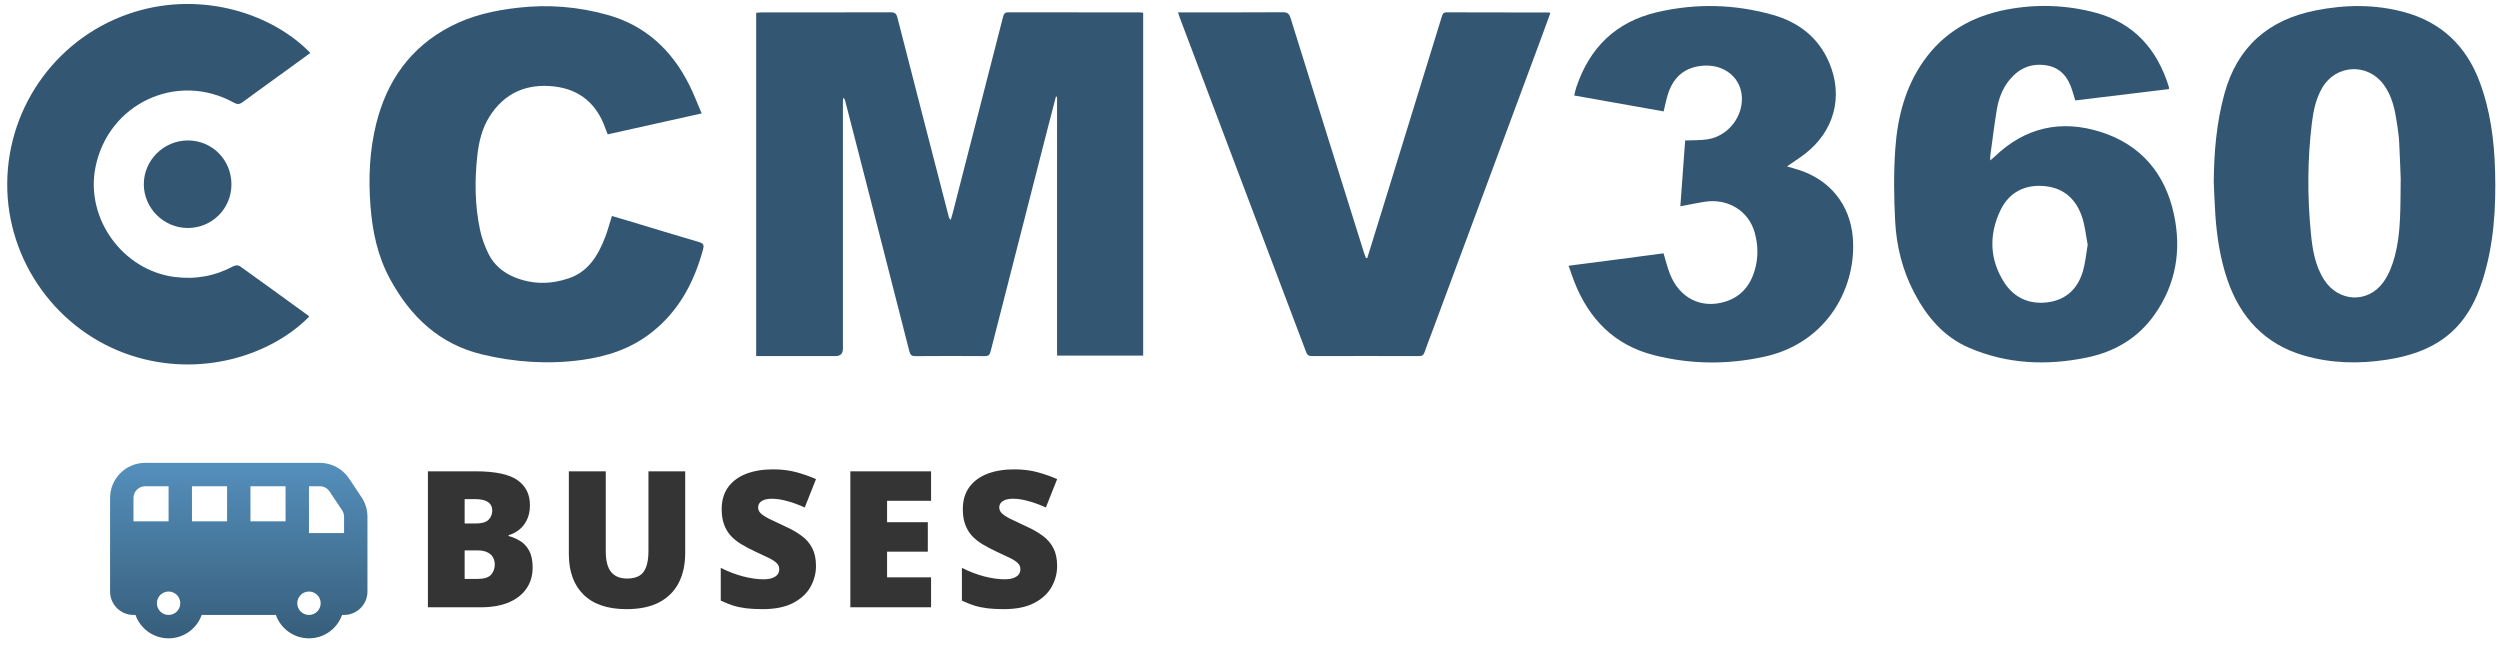 <svg width="210" height="56" viewBox="0 0 210 56" fill="none" xmlns="http://www.w3.org/2000/svg">
<path d="M63.519 29.908V1.072C63.681 1.061 63.826 1.042 63.971 1.042C67.584 1.04 71.198 1.045 74.812 1.033C75.165 1.032 75.296 1.141 75.384 1.482C76.814 7.064 78.258 12.643 79.701 18.223C79.722 18.302 79.751 18.378 79.865 18.465C79.917 18.288 79.974 18.112 80.019 17.933C81.431 12.439 82.843 6.945 84.248 1.449C84.314 1.19 84.379 1.033 84.704 1.034C88.393 1.045 92.082 1.041 95.771 1.043C95.845 1.043 95.919 1.057 96.027 1.068V29.869H88.793V8.13C88.761 8.126 88.728 8.121 88.696 8.117C88.447 9.077 88.196 10.037 87.949 10.999C86.366 17.177 84.782 23.355 83.207 29.536C83.135 29.821 83.016 29.916 82.719 29.914C80.777 29.9 78.834 29.899 76.892 29.915C76.567 29.918 76.459 29.798 76.384 29.503C75.163 24.703 73.933 19.907 72.704 15.11C72.134 12.886 71.561 10.663 70.987 8.44C70.967 8.36 70.927 8.285 70.826 8.211C70.818 8.334 70.806 8.457 70.805 8.581C70.805 15.484 70.805 22.387 70.805 29.289C70.805 29.701 70.603 29.907 70.199 29.908C68.152 29.908 66.104 29.908 64.056 29.908H63.52H63.519Z" fill="#335772"/>
<path d="M58.94 9.527C56.233 10.13 53.654 10.705 51.047 11.286C50.983 11.123 50.918 10.974 50.865 10.821C50.158 8.763 48.734 7.519 46.574 7.265C44.258 6.993 42.37 7.791 41.101 9.821C40.483 10.811 40.224 11.921 40.096 13.065C39.863 15.169 39.887 17.27 40.33 19.344C40.473 20.011 40.718 20.672 41.016 21.287C41.471 22.227 42.241 22.884 43.204 23.281C44.715 23.903 46.261 23.9 47.792 23.373C49.437 22.809 50.237 21.456 50.825 19.946C51.046 19.376 51.2 18.779 51.402 18.144C51.87 18.281 52.341 18.417 52.81 18.558C54.782 19.152 56.75 19.759 58.727 20.336C59.095 20.444 59.153 20.59 59.058 20.941C58.31 23.708 57.022 26.136 54.719 27.939C52.998 29.287 51.007 29.946 48.871 30.237C46.064 30.619 43.283 30.434 40.536 29.782C36.916 28.923 34.474 26.597 32.753 23.42C31.719 21.511 31.279 19.433 31.118 17.284C30.943 14.961 31.039 12.656 31.602 10.39C32.5 6.781 34.479 3.978 37.826 2.228C39.625 1.288 41.569 0.864 43.574 0.642C46.105 0.36 48.596 0.568 51.039 1.252C54.238 2.147 56.449 4.228 57.908 7.151C58.281 7.897 58.576 8.683 58.941 9.529L58.94 9.527Z" fill="#335772"/>
<path d="M185.955 15.268C185.977 12.763 186.187 10.29 186.855 7.863C187.935 3.937 190.531 1.674 194.477 0.883C196.989 0.379 199.502 0.346 201.986 1.026C205.087 1.875 207.164 3.875 208.281 6.852C209.188 9.266 209.518 11.799 209.588 14.363C209.673 17.454 209.489 20.521 208.549 23.495C207.94 25.421 207.007 27.149 205.334 28.384C203.89 29.448 202.231 29.944 200.489 30.216C198.155 30.58 195.829 30.526 193.557 29.872C190.26 28.924 188.188 26.681 187.098 23.49C186.504 21.747 186.223 19.936 186.092 18.103C186.026 17.159 185.999 16.213 185.954 15.268H185.955ZM201.66 15.034C201.633 14.37 201.593 13.139 201.528 11.909C201.503 11.431 201.434 10.953 201.364 10.478C201.185 9.272 200.965 8.077 200.2 7.067C198.845 5.277 196.224 5.422 195.083 7.349C194.534 8.276 194.323 9.305 194.196 10.349C193.822 13.417 193.816 16.494 194.112 19.567C194.245 20.944 194.46 22.312 195.233 23.512C196.434 25.375 198.896 25.507 200.196 23.71C200.657 23.073 200.963 22.279 201.167 21.51C201.676 19.578 201.63 17.583 201.659 15.033L201.66 15.034Z" fill="#335772"/>
<path d="M182.193 7.484C179.57 7.801 176.964 8.117 174.322 8.436C174.238 8.157 174.162 7.904 174.085 7.65C173.744 6.522 173.111 5.676 171.869 5.485C170.636 5.295 169.624 5.721 168.828 6.674C168.2 7.425 167.878 8.312 167.724 9.255C167.516 10.527 167.359 11.809 167.184 13.087C167.17 13.187 167.182 13.289 167.182 13.471C167.339 13.338 167.442 13.262 167.533 13.173C170.102 10.685 173.15 10.022 176.493 11.093C179.826 12.162 181.86 14.561 182.602 17.962C183.261 20.985 182.796 23.854 180.986 26.425C179.582 28.419 177.611 29.563 175.253 30.043C171.904 30.725 168.597 30.582 165.427 29.225C163.272 28.303 161.839 26.599 160.777 24.557C159.803 22.686 159.301 20.672 159.193 18.592C159.088 16.571 159.061 14.533 159.203 12.516C159.387 9.888 160.024 7.351 161.572 5.141C163.278 2.708 165.674 1.353 168.554 0.804C171.06 0.326 173.567 0.409 176.025 1.066C179.26 1.932 181.199 4.141 182.176 7.272C182.194 7.326 182.187 7.386 182.195 7.483L182.193 7.484ZM175.366 20.551C175.219 19.801 175.143 18.985 174.892 18.228C174.411 16.775 173.406 15.821 171.841 15.643C170.14 15.449 168.771 16.13 168.039 17.659C167.066 19.691 167.109 21.789 168.35 23.72C169.19 25.026 170.491 25.606 172.047 25.387C173.589 25.17 174.558 24.213 174.976 22.742C175.17 22.057 175.232 21.334 175.366 20.551H175.366Z" fill="#335772"/>
<path d="M114.853 21.669C115.381 19.965 115.909 18.26 116.436 16.555C117.994 11.508 119.553 6.461 121.107 1.412C121.172 1.201 121.217 1.035 121.509 1.035C124.354 1.047 127.2 1.044 130.045 1.046C130.088 1.046 130.133 1.064 130.233 1.086C129.943 1.88 129.66 2.664 129.369 3.447C126.349 11.58 123.327 19.712 120.307 27.846C120.092 28.422 119.863 28.994 119.667 29.577C119.58 29.834 119.444 29.913 119.179 29.912C116.183 29.904 113.187 29.903 110.191 29.912C109.915 29.912 109.803 29.809 109.711 29.563C107.986 24.984 106.25 20.409 104.519 15.831C102.714 11.057 100.912 6.281 99.109 1.505C99.058 1.369 99.015 1.229 98.951 1.039H99.452C102.222 1.039 104.993 1.048 107.762 1.029C108.152 1.026 108.296 1.158 108.408 1.516C110.464 8.122 112.536 14.722 114.605 21.324C114.643 21.445 114.7 21.56 114.749 21.678C114.784 21.674 114.819 21.671 114.854 21.668L114.853 21.669Z" fill="#335772"/>
<path d="M131.759 22.323C133.139 22.144 134.46 21.974 135.78 21.801C137.092 21.629 138.403 21.456 139.738 21.28C139.913 21.853 140.051 22.435 140.266 22.988C141.065 25.045 142.905 25.97 144.938 25.334C146.238 24.927 147.017 23.984 147.393 22.717C147.707 21.657 147.69 20.571 147.386 19.51C146.869 17.703 145.139 16.649 143.205 16.946C142.54 17.048 141.88 17.192 141.149 17.33C141.286 15.457 141.421 13.606 141.553 11.799C142.232 11.767 142.868 11.8 143.48 11.696C145.011 11.438 146.199 10.082 146.313 8.548C146.457 6.597 144.818 5.232 142.737 5.553C141.299 5.775 140.486 6.662 140.082 7.99C139.952 8.419 139.867 8.861 139.746 9.357C137.253 8.914 134.773 8.473 132.233 8.022C132.292 7.786 132.329 7.572 132.398 7.367C133.511 4.008 135.729 1.828 139.22 1.018C142.466 0.265 145.704 0.344 148.904 1.246C151.083 1.859 152.761 3.153 153.658 5.276C154.87 8.141 154.052 11.071 151.573 12.958C151.123 13.301 150.644 13.605 150.106 13.977C150.467 14.085 150.76 14.169 151.052 14.26C153.711 15.086 155.38 17.185 155.628 19.867C156.008 23.971 153.609 28.772 148.22 29.96C145.11 30.645 141.996 30.614 138.919 29.83C135.619 28.99 133.486 26.815 132.254 23.699C132.085 23.271 131.942 22.831 131.761 22.323H131.759Z" fill="#335772"/>
<path d="M26.069 4.447C25.52 4.847 24.976 5.246 24.43 5.641C23.078 6.621 21.721 7.594 20.376 8.583C20.126 8.767 19.942 8.788 19.654 8.629C14.877 5.98 9.077 8.694 8.016 14.065C7.166 18.364 10.306 22.697 14.659 23.264C16.421 23.494 18.066 23.19 19.627 22.352C19.763 22.279 20.023 22.268 20.138 22.35C22.073 23.731 23.994 25.13 25.918 26.526C25.94 26.543 25.951 26.575 25.967 26.601C22.745 29.867 16.832 31.745 11.053 29.871C4.827 27.853 0.563 21.934 0.607 15.404C0.652 8.798 4.963 2.97 11.274 1.011C17.012 -0.769 22.883 1.159 26.069 4.447Z" fill="#335772"/>
<path d="M19.441 15.488C19.44 17.527 17.814 19.151 15.771 19.151C13.756 19.151 12.085 17.491 12.08 15.483C12.075 13.458 13.759 11.789 15.799 11.797C17.832 11.806 19.443 13.437 19.441 15.488Z" fill="#335772"/>
<path d="M35.944 39.59H39.928C41.579 39.59 42.756 39.835 43.459 40.325C44.163 40.814 44.514 41.517 44.514 42.434C44.514 42.934 44.423 43.358 44.241 43.707C44.064 44.056 43.837 44.332 43.561 44.535C43.29 44.739 43.011 44.877 42.725 44.95V45.028C43.038 45.106 43.347 45.236 43.655 45.418C43.967 45.595 44.225 45.864 44.428 46.223C44.636 46.577 44.741 47.059 44.741 47.668C44.741 48.361 44.564 48.957 44.209 49.457C43.861 49.957 43.361 50.343 42.709 50.614C42.058 50.879 41.285 51.012 40.389 51.012H35.944V39.59ZM39.03 43.973H39.959C40.47 43.973 40.829 43.869 41.038 43.66C41.246 43.447 41.35 43.189 41.35 42.887C41.35 42.575 41.23 42.337 40.991 42.176C40.756 42.009 40.392 41.926 39.897 41.926H39.03V43.973ZM39.03 46.231V48.629H40.116C40.652 48.629 41.027 48.515 41.241 48.285C41.454 48.051 41.561 47.759 41.561 47.41C41.561 47.207 41.514 47.017 41.42 46.84C41.332 46.658 41.178 46.512 40.959 46.403C40.741 46.288 40.439 46.231 40.053 46.231H39.03ZM57.556 39.59V46.465C57.556 47.423 57.374 48.257 57.009 48.965C56.645 49.668 56.098 50.212 55.368 50.598C54.639 50.978 53.725 51.168 52.626 51.168C51.053 51.168 49.853 50.765 49.025 49.957C48.197 49.15 47.783 48.009 47.783 46.535V39.59H50.884V46.293C50.884 47.1 51.035 47.686 51.337 48.051C51.639 48.416 52.085 48.598 52.673 48.598C53.095 48.598 53.439 48.52 53.705 48.364C53.97 48.202 54.163 47.95 54.283 47.606C54.408 47.262 54.47 46.819 54.47 46.278V39.59H57.556ZM68.543 47.543C68.543 48.163 68.387 48.752 68.075 49.309C67.762 49.861 67.275 50.309 66.614 50.653C65.957 50.996 65.108 51.168 64.067 51.168C63.546 51.168 63.087 51.145 62.692 51.098C62.301 51.051 61.936 50.975 61.598 50.871C61.259 50.762 60.908 50.621 60.543 50.45V47.7C61.163 48.012 61.788 48.252 62.418 48.418C63.048 48.58 63.619 48.66 64.129 48.66C64.436 48.66 64.686 48.624 64.879 48.551C65.077 48.478 65.223 48.379 65.317 48.254C65.41 48.124 65.457 47.975 65.457 47.809C65.457 47.611 65.387 47.444 65.246 47.309C65.111 47.168 64.892 47.022 64.59 46.871C64.288 46.72 63.89 46.533 63.395 46.309C62.973 46.111 62.59 45.908 62.246 45.7C61.908 45.491 61.616 45.254 61.371 44.989C61.132 44.718 60.947 44.403 60.817 44.043C60.686 43.684 60.621 43.259 60.621 42.77C60.621 42.035 60.801 41.421 61.16 40.926C61.525 40.426 62.03 40.051 62.676 39.801C63.327 39.551 64.077 39.426 64.926 39.426C65.671 39.426 66.34 39.509 66.934 39.676C67.533 39.843 68.069 40.033 68.543 40.246L67.598 42.629C67.108 42.405 66.626 42.228 66.153 42.098C65.679 41.962 65.239 41.895 64.832 41.895C64.567 41.895 64.348 41.929 64.176 41.996C64.009 42.059 63.884 42.145 63.801 42.254C63.723 42.364 63.684 42.489 63.684 42.629C63.684 42.806 63.752 42.965 63.887 43.106C64.028 43.246 64.259 43.4 64.582 43.567C64.91 43.728 65.356 43.939 65.918 44.2C66.475 44.45 66.95 44.72 67.34 45.012C67.731 45.298 68.028 45.645 68.231 46.051C68.439 46.452 68.543 46.95 68.543 47.543ZM78.21 51.012H71.429V39.59H78.21V42.067H74.515V43.864H77.937V46.34H74.515V48.496H78.21V51.012ZM88.799 47.543C88.799 48.163 88.643 48.752 88.33 49.309C88.018 49.861 87.531 50.309 86.869 50.653C86.213 50.996 85.364 51.168 84.322 51.168C83.801 51.168 83.343 51.145 82.947 51.098C82.557 51.051 82.192 50.975 81.853 50.871C81.515 50.762 81.163 50.621 80.799 50.45V47.7C81.419 48.012 82.044 48.252 82.674 48.418C83.304 48.58 83.874 48.66 84.385 48.66C84.692 48.66 84.942 48.624 85.135 48.551C85.333 48.478 85.478 48.379 85.572 48.254C85.666 48.124 85.713 47.975 85.713 47.809C85.713 47.611 85.643 47.444 85.502 47.309C85.367 47.168 85.148 47.022 84.846 46.871C84.544 46.72 84.145 46.533 83.65 46.309C83.228 46.111 82.846 45.908 82.502 45.7C82.163 45.491 81.872 45.254 81.627 44.989C81.387 44.718 81.203 44.403 81.072 44.043C80.942 43.684 80.877 43.259 80.877 42.77C80.877 42.035 81.057 41.421 81.416 40.926C81.781 40.426 82.286 40.051 82.932 39.801C83.583 39.551 84.333 39.426 85.182 39.426C85.926 39.426 86.596 39.509 87.189 39.676C87.788 39.843 88.325 40.033 88.799 40.246L87.853 42.629C87.364 42.405 86.882 42.228 86.408 42.098C85.934 41.962 85.494 41.895 85.088 41.895C84.822 41.895 84.603 41.929 84.432 41.996C84.265 42.059 84.14 42.145 84.057 42.254C83.978 42.364 83.939 42.489 83.939 42.629C83.939 42.806 84.007 42.965 84.143 43.106C84.283 43.246 84.515 43.4 84.838 43.567C85.166 43.728 85.611 43.939 86.174 44.2C86.731 44.45 87.205 44.72 87.596 45.012C87.986 45.298 88.283 45.645 88.486 46.051C88.695 46.452 88.799 46.95 88.799 47.543Z" fill="#343434"/>
<path fill-rule="evenodd" clip-rule="evenodd" d="M12.195 38.88C10.567 38.88 9.247 40.2 9.247 41.828V49.689C9.247 50.775 10.127 51.655 11.212 51.655H11.38C11.785 52.8 12.877 53.62 14.161 53.62C15.444 53.62 16.536 52.8 16.941 51.655H23.172C23.577 52.8 24.669 53.62 25.953 53.62C27.236 53.62 28.328 52.8 28.733 51.655H28.901C29.986 51.655 30.866 50.775 30.866 49.689V43.406C30.866 42.823 30.694 42.254 30.371 41.77L29.319 40.192C28.773 39.372 27.852 38.88 26.866 38.88H12.195ZM11.212 41.828C11.212 41.285 11.652 40.845 12.195 40.845H14.161V43.793H11.212V41.828ZM19.074 40.845H16.126V43.793H19.074V40.845ZM21.039 43.793H23.987V40.845H21.039V43.793ZM28.901 44.776V43.406C28.901 43.212 28.843 43.022 28.736 42.86L27.684 41.283C27.502 41.009 27.195 40.845 26.866 40.845H25.953V44.776H28.901ZM25.953 49.689C26.495 49.689 26.936 50.129 26.936 50.672C26.936 51.215 26.495 51.655 25.953 51.655C25.41 51.655 24.97 51.215 24.97 50.672C24.97 50.129 25.41 49.689 25.953 49.689ZM15.143 50.672C15.143 50.129 14.703 49.689 14.161 49.689C13.618 49.689 13.178 50.129 13.178 50.672C13.178 51.215 13.618 51.655 14.161 51.655C14.703 51.655 15.143 51.215 15.143 50.672Z" fill="url(#paint0_linear_12895_13652)"/>
<defs>
<linearGradient id="paint0_linear_12895_13652" x1="20.057" y1="55.605" x2="20.057" y2="32.466" gradientUnits="userSpaceOnUse">
<stop stop-color="#335772"/>
<stop offset="1" stop-color="#61A5D8"/>
</linearGradient>
</defs>
</svg>

